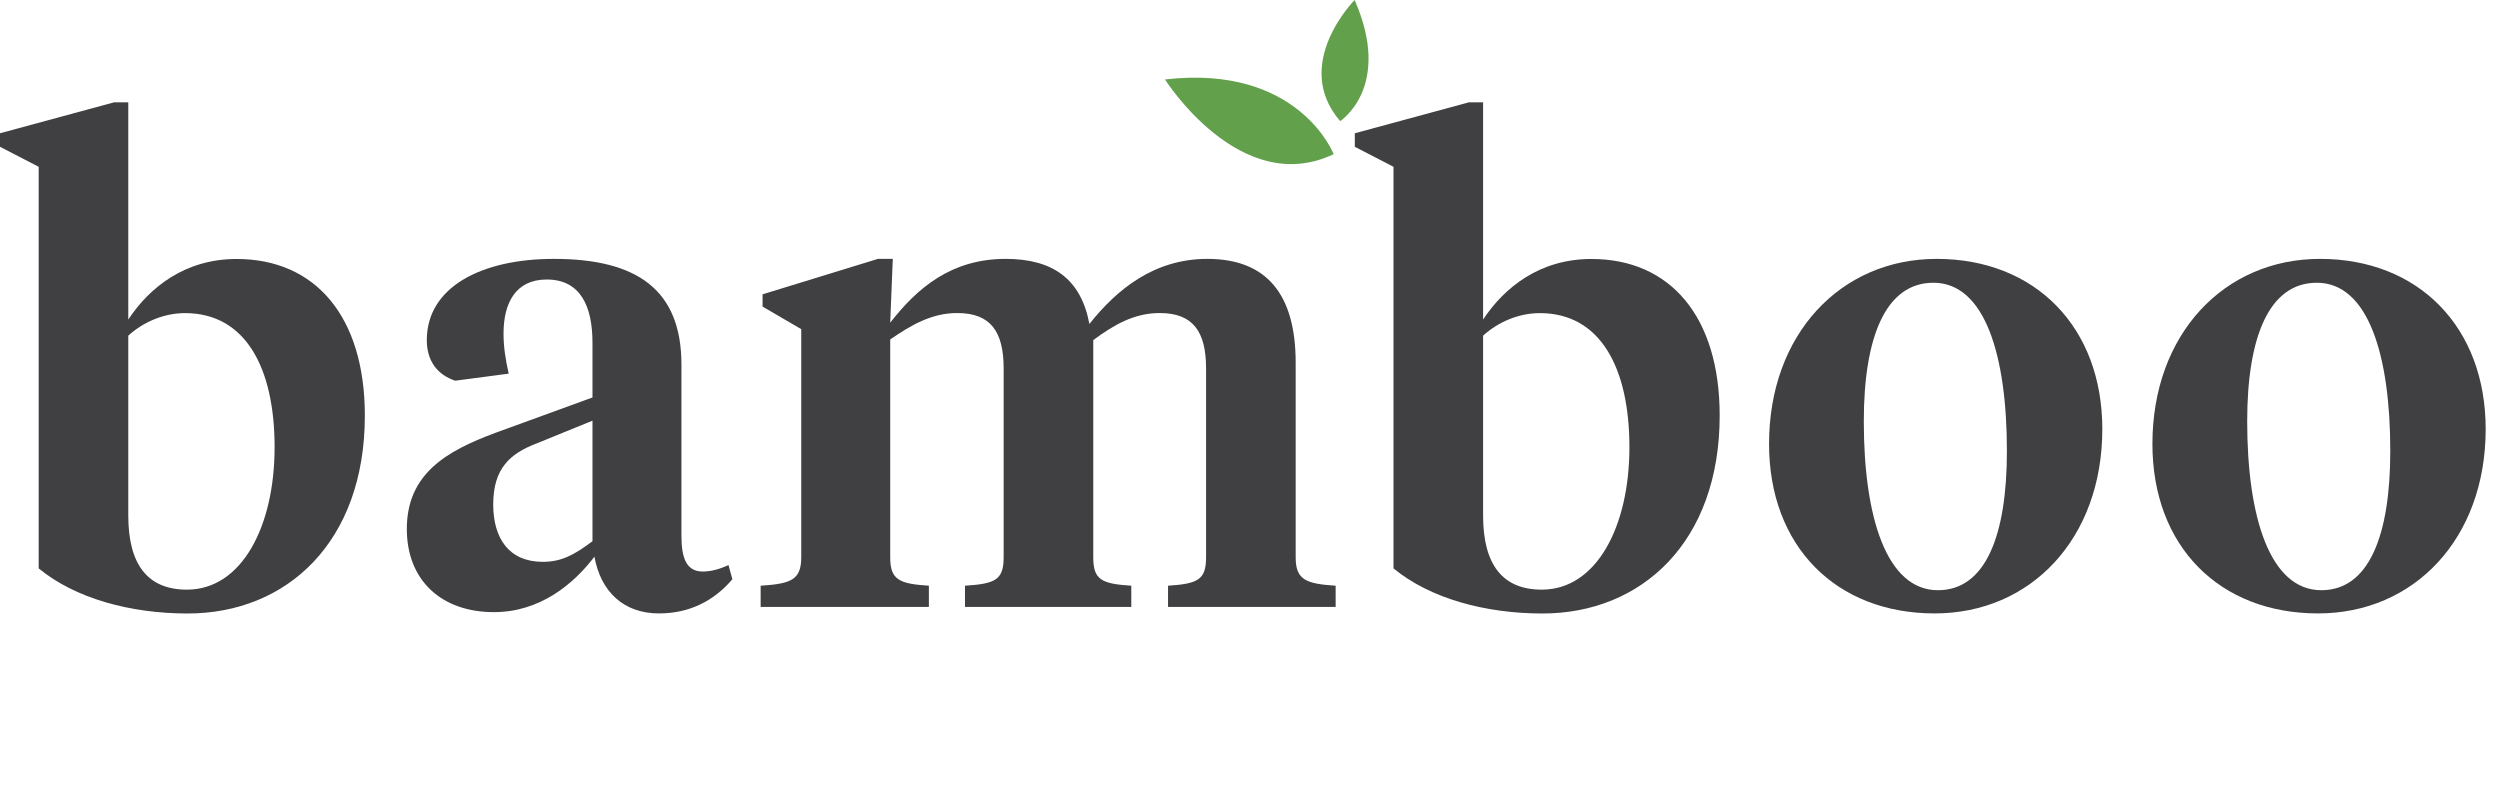 <?xml version="1.0" encoding="UTF-8" standalone="no"?>
<!DOCTYPE svg PUBLIC "-//W3C//DTD SVG 1.1//EN" "http://www.w3.org/Graphics/SVG/1.1/DTD/svg11.dtd">
<svg width="100%" height="100%" viewBox="0 0 163 52" version="1.1" xmlns="http://www.w3.org/2000/svg" xmlns:xlink="http://www.w3.org/1999/xlink" xml:space="preserve" xmlns:serif="http://www.serif.com/" style="fill-rule:evenodd;clip-rule:evenodd;stroke-linejoin:round;stroke-miterlimit:2;">
    <path d="M17.904,29.157C17.904,23.987 16.013,20.415 12.062,20.415C10.675,20.415 9.33,21.003 8.364,21.885L8.364,33.612C8.364,36.806 9.625,38.445 12.188,38.445C15.761,38.445 17.904,34.327 17.904,29.157ZM0,9.571L0,8.689L7.439,6.671L8.364,6.671L8.364,20.835C9.751,18.734 12.062,16.885 15.425,16.885C20.552,16.885 23.788,20.625 23.788,27.098C23.788,35.335 18.703,40 12.23,40C8.532,40 4.918,39.033 2.522,37.058L2.522,10.875L0,9.571Z" style="fill:rgb(64,63,65);fill-rule:nonzero;"/>
    <path d="M38.63,35.287L38.63,27.428L35.015,28.9C33.25,29.572 32.158,30.539 32.158,32.892C32.158,35.078 33.167,36.632 35.394,36.632C36.612,36.632 37.453,36.171 38.63,35.287ZM44.43,34.91C44.43,36.338 44.724,37.264 45.817,37.264C46.447,37.264 47.036,37.053 47.498,36.843L47.75,37.768C46.531,39.197 44.934,39.995 42.959,39.995C40.69,39.995 39.176,38.609 38.756,36.296C37.411,38.062 35.226,39.911 32.199,39.911C28.795,39.911 26.525,37.852 26.525,34.489C26.525,30.875 29.132,29.403 32.283,28.227L38.63,25.915L38.63,22.343C38.63,19.947 37.831,18.224 35.646,18.224C33.629,18.224 32.83,19.738 32.83,21.755C32.83,22.595 32.956,23.435 33.167,24.361L29.678,24.822C28.543,24.444 27.828,23.562 27.828,22.175C27.828,18.687 31.443,16.879 36.108,16.879C41.488,16.879 44.43,18.854 44.43,23.773L44.43,34.91Z" style="fill:rgb(64,63,65);fill-rule:nonzero;"/>
    <path d="M78.636,24.024C78.636,21.629 77.795,20.41 75.61,20.41C73.928,20.41 72.583,21.208 71.281,22.175L71.281,36.338C71.281,37.81 71.827,38.062 73.76,38.188L73.76,39.574L62.917,39.574L62.917,38.188C64.892,38.062 65.438,37.81 65.438,36.338L65.438,24.024C65.438,21.629 64.598,20.41 62.413,20.41C60.731,20.41 59.386,21.208 58.042,22.132L58.042,36.338C58.042,37.81 58.63,38.062 60.563,38.188L60.563,39.574L49.594,39.574L49.594,38.188C51.569,38.062 52.241,37.81 52.241,36.338L52.241,21.46L49.719,19.989L49.719,19.19L57.243,16.879L58.21,16.879L58.042,21.04C59.807,18.771 62.034,16.879 65.565,16.879C68.633,16.879 70.482,18.182 71.028,21.124C72.794,18.896 75.231,16.879 78.72,16.879C82.586,16.879 84.478,19.19 84.478,23.646L84.478,36.338C84.478,37.81 85.15,38.062 87.084,38.188L87.084,39.574L76.156,39.574L76.156,38.188C78.089,38.062 78.636,37.81 78.636,36.338L78.636,24.024Z" style="fill:rgb(64,63,65);fill-rule:nonzero;"/>
    <path d="M106.238,29.157C106.238,23.987 104.347,20.415 100.397,20.415C99.009,20.415 97.665,21.003 96.698,21.885L96.698,33.612C96.698,36.806 97.959,38.445 100.523,38.445C104.095,38.445 106.238,34.327 106.238,29.157ZM88.334,9.571L88.334,8.689L95.773,6.671L96.698,6.671L96.698,20.835C98.085,18.734 100.397,16.885 103.759,16.885C108.887,16.885 112.123,20.625 112.123,27.098C112.123,35.335 107.037,40 100.565,40C96.866,40 93.252,39.033 90.856,37.058L90.856,10.875L88.334,9.571Z" style="fill:rgb(64,63,65);fill-rule:nonzero;"/>
    <path d="M130.85,29.403C130.85,23.183 129.422,18.435 126.059,18.435C122.949,18.435 121.52,21.965 121.52,27.47C121.52,33.69 122.991,38.482 126.354,38.482C129.464,38.482 130.85,34.91 130.85,29.403ZM115.342,28.942C115.342,21.796 120.007,16.879 126.269,16.879C132.7,16.879 137.071,21.334 137.071,27.975C137.071,35.12 132.406,39.995 126.143,39.995C119.713,39.995 115.342,35.624 115.342,28.942Z" style="fill:rgb(64,63,65);fill-rule:nonzero;"/>
    <path d="M155.846,29.403C155.846,23.183 154.417,18.435 151.056,18.435C147.945,18.435 146.517,21.965 146.517,27.47C146.517,33.69 147.987,38.482 151.35,38.482C154.46,38.482 155.846,34.91 155.846,29.403ZM140.338,28.942C140.338,21.796 145.003,16.879 151.265,16.879C157.696,16.879 162.066,21.334 162.066,27.975C162.066,35.12 157.401,39.995 151.139,39.995C144.709,39.995 140.338,35.624 140.338,28.942Z" style="fill:rgb(64,63,65);fill-rule:nonzero;"/>
    <path d="M86.955,10.051C86.955,10.051 84.681,4.168 75.957,5.181C75.957,5.181 80.866,12.951 86.955,10.051Z" style="fill:rgb(99,160,75);fill-rule:nonzero;"/>
    <path d="M87.378,7.896C87.378,7.896 90.817,5.689 88.321,0C88.321,0 84.176,4.183 87.378,7.896Z" style="fill:rgb(99,160,75);fill-rule:nonzero;"/>
</svg>

